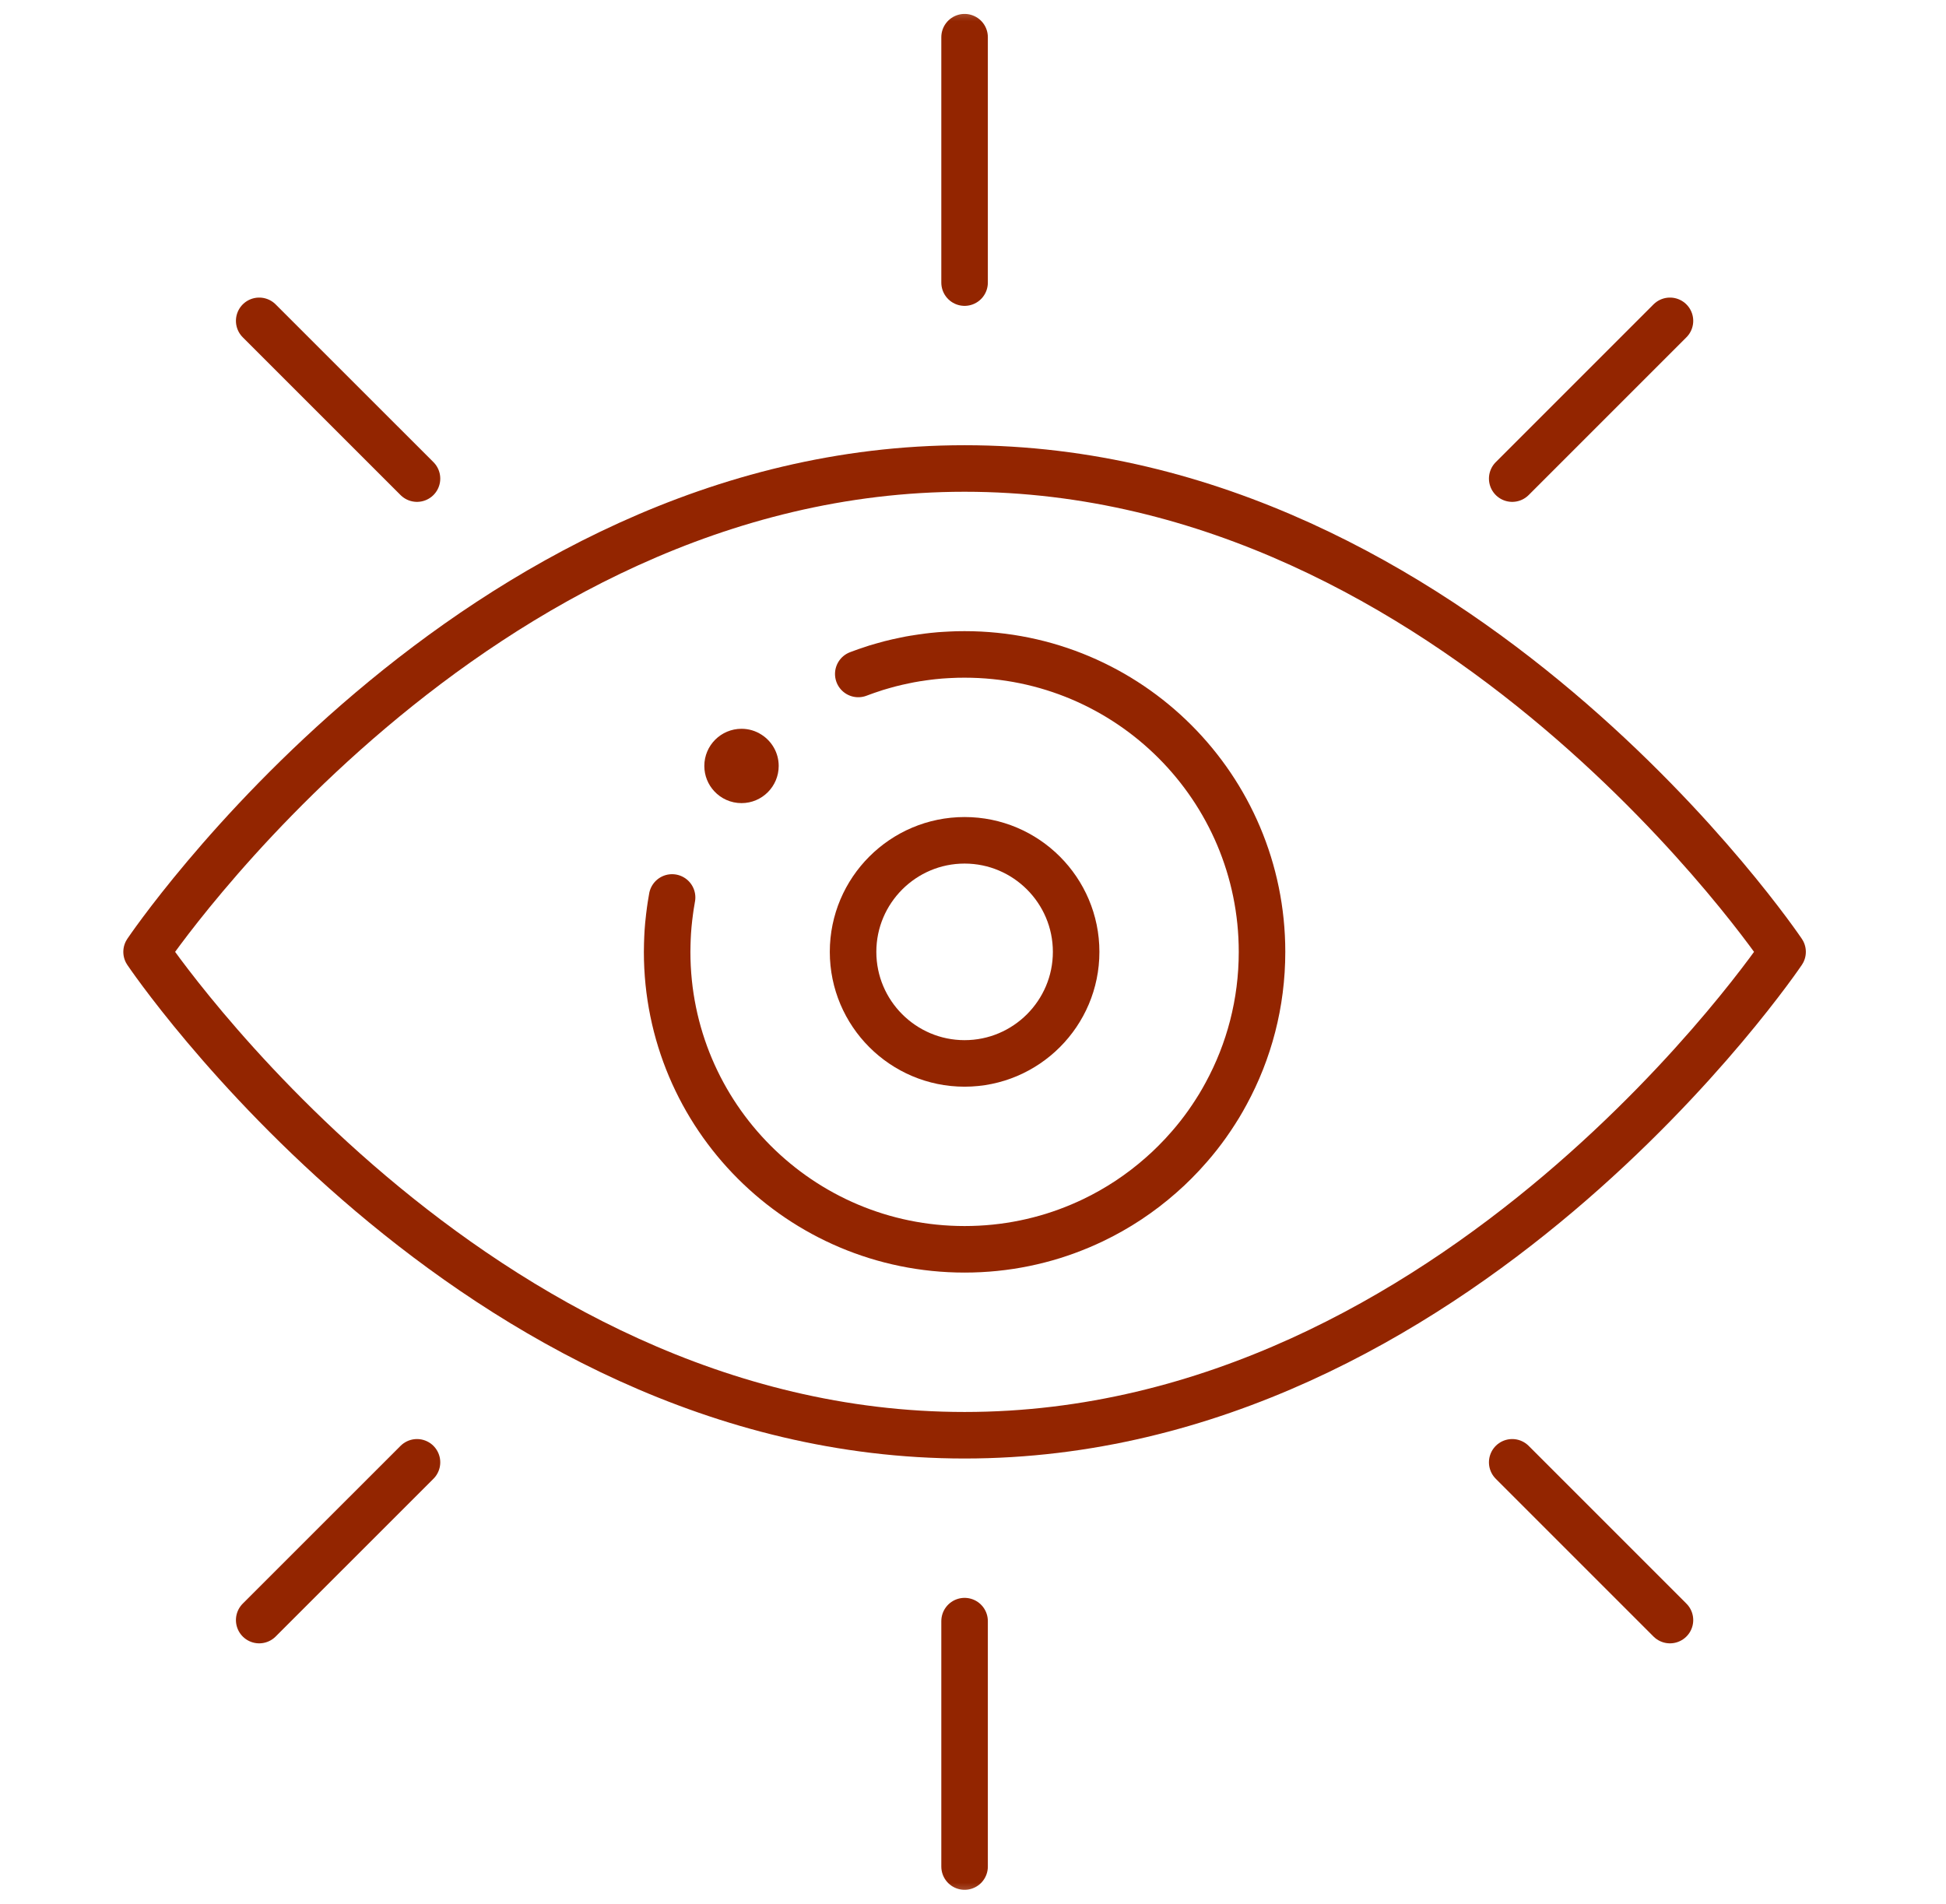 <svg width="46" height="45" viewBox="0 0 46 45" fill="none" xmlns="http://www.w3.org/2000/svg">
<mask id="mask0_1161_84" style="mask-type:luminance" maskUnits="userSpaceOnUse" x="0" y="0" width="46" height="45">
<path d="M0.301 3.8147e-06H45.301V45H0.301V3.8147e-06Z" fill="white"/>
</mask>
<g mask="url(#mask0_1161_84)">
<path d="M17.999 17.365C17.863 17.277 17.701 17.227 17.528 17.227C17.043 17.227 16.649 17.62 16.649 18.105C16.649 18.336 16.738 18.546 16.883 18.702C17.044 18.876 17.273 18.984 17.528 18.984C18.013 18.984 18.407 18.591 18.407 18.105C18.407 17.794 18.244 17.52 17.999 17.365Z" fill="#932500"/>
<path d="M22.801 0.879V6.68" stroke="#932500" stroke-width="1.1" stroke-linecap="round" stroke-linejoin="round"/>
<path d="M22.801 38.32V44.121" stroke="#932500" stroke-width="1.1" stroke-linecap="round" stroke-linejoin="round"/>
<path d="M6.127 7.584L9.857 11.313" stroke="#932500" stroke-width="1.1" stroke-linecap="round" stroke-linejoin="round"/>
<path d="M35.746 34.566L39.475 38.295" stroke="#932500" stroke-width="1.1" stroke-linecap="round" stroke-linejoin="round"/>
<path d="M39.475 7.584L35.746 11.313" stroke="#932500" stroke-width="1.1" stroke-linecap="round" stroke-linejoin="round"/>
<path d="M9.857 34.566L6.127 38.295" stroke="#932500" stroke-width="1.1" stroke-linecap="round" stroke-linejoin="round"/>
<path d="M42.137 22.5C42.137 22.5 34.451 33.926 22.801 33.926C11.151 33.926 3.465 22.5 3.465 22.5C3.465 22.5 11.151 11.074 22.801 11.074C34.451 11.074 42.137 22.5 42.137 22.5Z" stroke="#932500" stroke-width="1.1" stroke-linecap="round" stroke-linejoin="round"/>
<path d="M20.288 15.931C20.32 15.919 20.352 15.907 20.383 15.896C20.419 15.883 20.454 15.87 20.489 15.858C20.52 15.847 20.552 15.836 20.585 15.826C20.626 15.812 20.669 15.797 20.711 15.784C20.766 15.768 20.82 15.751 20.876 15.736C20.929 15.72 20.984 15.705 21.039 15.691C21.097 15.676 21.155 15.662 21.213 15.649C21.268 15.637 21.321 15.624 21.376 15.614C21.42 15.604 21.464 15.595 21.508 15.587C21.547 15.58 21.586 15.573 21.624 15.567C21.645 15.563 21.667 15.559 21.689 15.557C21.729 15.55 21.769 15.544 21.808 15.539C21.819 15.537 21.828 15.536 21.839 15.535C21.872 15.529 21.907 15.525 21.941 15.521C21.978 15.516 22.015 15.512 22.052 15.508L22.104 15.503C22.142 15.499 22.181 15.495 22.219 15.492C22.239 15.491 22.259 15.489 22.279 15.488C22.305 15.486 22.331 15.484 22.357 15.483C22.394 15.48 22.433 15.478 22.471 15.477C22.52 15.474 22.569 15.472 22.619 15.471C22.679 15.47 22.741 15.469 22.801 15.469C26.684 15.469 29.832 18.617 29.832 22.5C29.832 23.714 29.525 24.855 28.983 25.851C28.93 25.95 28.874 26.047 28.817 26.142C28.787 26.192 28.756 26.241 28.724 26.29C28.668 26.378 28.61 26.464 28.55 26.549C28.544 26.558 28.538 26.566 28.532 26.575C28.403 26.756 28.266 26.931 28.12 27.098C28.011 27.225 27.895 27.349 27.776 27.468C27.668 27.577 27.556 27.682 27.441 27.782C26.959 28.207 26.418 28.566 25.832 28.846C25.735 28.892 25.637 28.936 25.538 28.978C25.328 29.067 25.112 29.146 24.892 29.215C24.672 29.283 24.448 29.341 24.218 29.388C23.76 29.482 23.286 29.531 22.801 29.531C18.918 29.531 15.77 26.383 15.77 22.5C15.77 22.439 15.771 22.379 15.773 22.319C15.774 22.27 15.775 22.221 15.778 22.172C15.78 22.127 15.782 22.081 15.785 22.036C15.786 22.023 15.787 22.01 15.788 21.996C15.791 21.954 15.794 21.912 15.798 21.87C15.799 21.859 15.8 21.85 15.801 21.839C15.805 21.789 15.81 21.739 15.817 21.69V21.688C15.823 21.635 15.829 21.582 15.837 21.53C15.842 21.49 15.847 21.451 15.854 21.411C15.861 21.358 15.87 21.307 15.88 21.256C15.882 21.241 15.884 21.228 15.887 21.214" stroke="#932500" stroke-width="1.1" stroke-linecap="round" stroke-linejoin="round"/>
<path d="M22.801 25.137C21.348 25.137 20.165 23.954 20.165 22.5C20.165 21.046 21.348 19.863 22.801 19.863C24.255 19.863 25.438 21.046 25.438 22.5C25.438 23.954 24.255 25.137 22.801 25.137Z" stroke="#932500" stroke-width="1.1" stroke-linecap="round" stroke-linejoin="round"/>
</g>
</svg>
